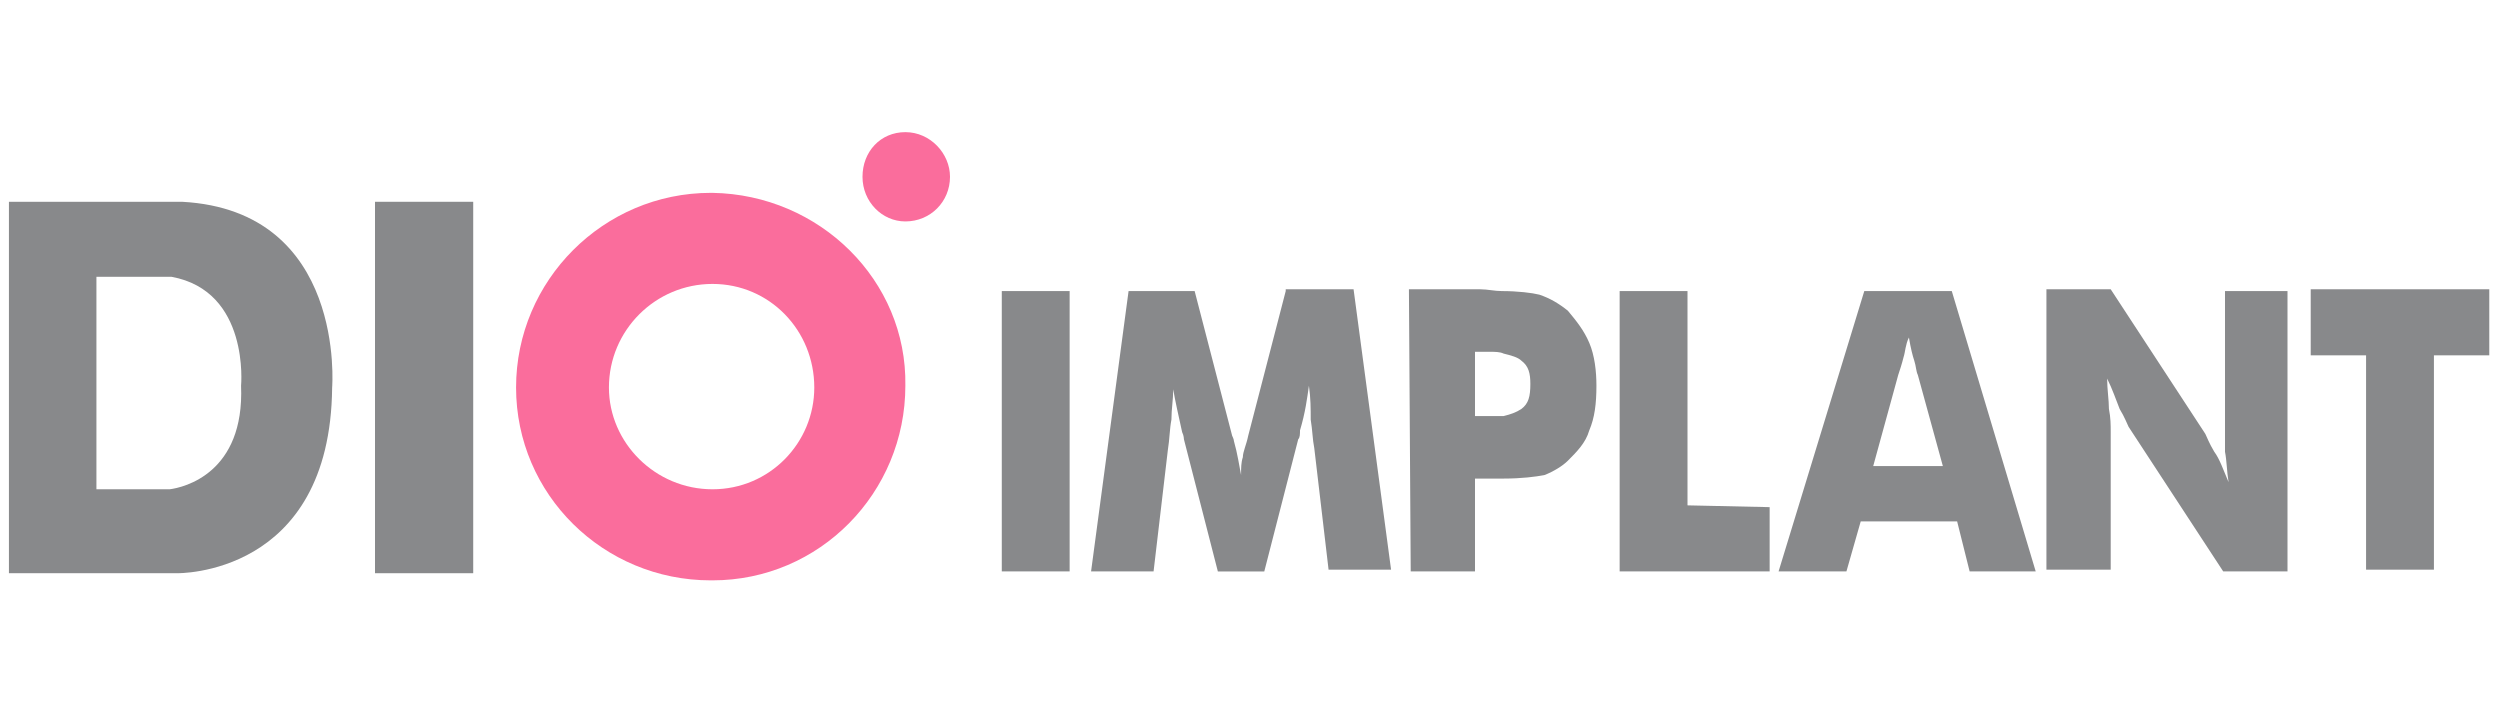 <?xml version="1.0" encoding="utf-8"?>
<!-- Generator: Adobe Illustrator 24.1.1, SVG Export Plug-In . SVG Version: 6.00 Build 0)  -->
<svg version="1.1" id="Слой_1" xmlns="http://www.w3.org/2000/svg" xmlns:xlink="http://www.w3.org/1999/xlink" x="0px" y="0px"
	 viewBox="0 0 140 40" style="enable-background:new 0 0 140 40;" xml:space="preserve">
<style type="text/css">
	.st0{fill:#FA6D9C;}
	.st1{fill:#88898B;}
</style>
<g>
	<path class="st0" d="M50.7,7.4c-1.4,0-2.4,1.1-2.4,2.5c0,1.4,1.1,2.5,2.4,2.5c1.4,0,2.5-1.1,2.5-2.5C53.2,8.6,52.1,7.4,50.7,7.4z"
		/>
	<path class="st0" d="M39.9,10.8h-0.1c-6,0-10.9,4.9-10.9,10.9c0,6,4.9,10.8,10.9,10.8h0.1c6,0,10.8-4.9,10.8-10.9
		C50.8,15.7,45.9,10.9,39.9,10.8z M39.9,27.4c-3.2,0-5.8-2.6-5.8-5.7c0-3.2,2.6-5.8,5.8-5.8c3.2,0,5.7,2.6,5.7,5.8
		C45.6,24.8,43.1,27.4,39.9,27.4z"/>
	<path class="st1" d="M10.2,11.3l-0.7,0l-9,0l0,20.8l9,0h0.4c0,0,8.6,0.2,8.7-10.4C18.6,21.7,19.4,11.8,10.2,11.3z M13.5,21.6
		c0.2,4.9-3.2,5.7-4,5.8H9.3l-3.9,0l0-11.9l4.1,0h0.1C14,16.3,13.5,21.6,13.5,21.6z"/>
	<path class="st1" d="M26.5,11.3H21v20.8h5.5V11.3z"/>
	<path class="st1" d="M59.9,16.3h-3.8V32h3.8V16.3z"/>
	<path class="st1" d="M72,16.3l-2.1,8.1c-0.1,0.5-0.3,0.9-0.3,1.2c-0.1,0.3-0.1,0.6-0.1,1c-0.1-0.5-0.2-1.2-0.4-1.9
		c0-0.1-0.1-0.3-0.1-0.3l-2.1-8.1h-3.7L61.1,32l3.5,0l0.8-6.8c0.1-0.6,0.1-1.2,0.2-1.7c0-0.6,0.1-1.1,0.1-1.7
		c0.1,0.6,0.3,1.5,0.5,2.4c0.1,0.2,0.1,0.4,0.1,0.4l1.9,7.4l2.6,0l1.9-7.4c0.1-0.1,0.1-0.3,0.1-0.5c0.3-1,0.4-1.8,0.5-2.5
		c0.1,0.7,0.1,1.3,0.1,1.9c0.1,0.6,0.1,1.1,0.2,1.6l0.8,6.8h3.5l-2.1-15.7H72z"/>
	<path class="st1" d="M87.8,17.4c-0.5-0.4-1-0.7-1.6-0.9c-0.4-0.1-1.2-0.2-2.1-0.2c-0.4,0-0.8-0.1-1.2-0.1h-4L79,32l3.6,0l0-5.2h0.7
		h0.6l0.3,0c1,0,1.8-0.1,2.3-0.2c0.5-0.2,1-0.5,1.3-0.8c0.5-0.5,1-1,1.2-1.7c0.3-0.7,0.4-1.5,0.4-2.5c0-0.8-0.1-1.7-0.4-2.4
		C88.7,18.5,88.3,18,87.8,17.4z M85.2,22.9c-0.3,0.2-0.6,0.3-1,0.4h-0.9h-0.7v-3.6h0.8c0.3,0,0.6,0,0.8,0.1c0.4,0.1,0.8,0.2,1,0.4
		c0.4,0.3,0.5,0.7,0.5,1.3C85.7,22.2,85.6,22.6,85.2,22.9z"/>
	<path class="st1" d="M94.5,28.3l0-12l-3.8,0l0,15.7l8.4,0l0-3.6L94.5,28.3z"/>
	<path class="st1" d="M106.8,16.3h-2.4L99.6,32l3.8,0l0.8-2.8h2.7h2.7l0.7,2.8l3.7,0l-4.7-15.7H106.8z M106.8,26.1l-1.9,0l1.4-5.1
		c0.1-0.3,0.2-0.6,0.3-1c0.1-0.3,0.1-0.7,0.3-1.1c0.1,0.6,0.2,1,0.3,1.3c0.1,0.3,0.1,0.6,0.2,0.8l1.4,5.1H106.8z"/>
	<path class="st1" d="M124.6,16.3l0,7.7v1.3c0.1,0.5,0.1,1.1,0.2,1.7c-0.3-0.7-0.5-1.3-0.8-1.7c-0.3-0.5-0.4-0.8-0.5-1l-5.3-8.1
		l-3.6,0l0,15.7h3.6l0-7.7c0-0.4,0-0.8-0.1-1.3c0-0.5-0.1-1.1-0.1-1.7c0.3,0.6,0.5,1.2,0.7,1.7c0.3,0.5,0.4,0.8,0.5,1l5.3,8.1l3.6,0
		l0-15.7L124.6,16.3z"/>
	<path class="st1" d="M139.5,16.2l-10.1,0l0,3.7h3.1l0,12h3.8l0-12h3.1V16.2z"/>
</g>
</svg>

